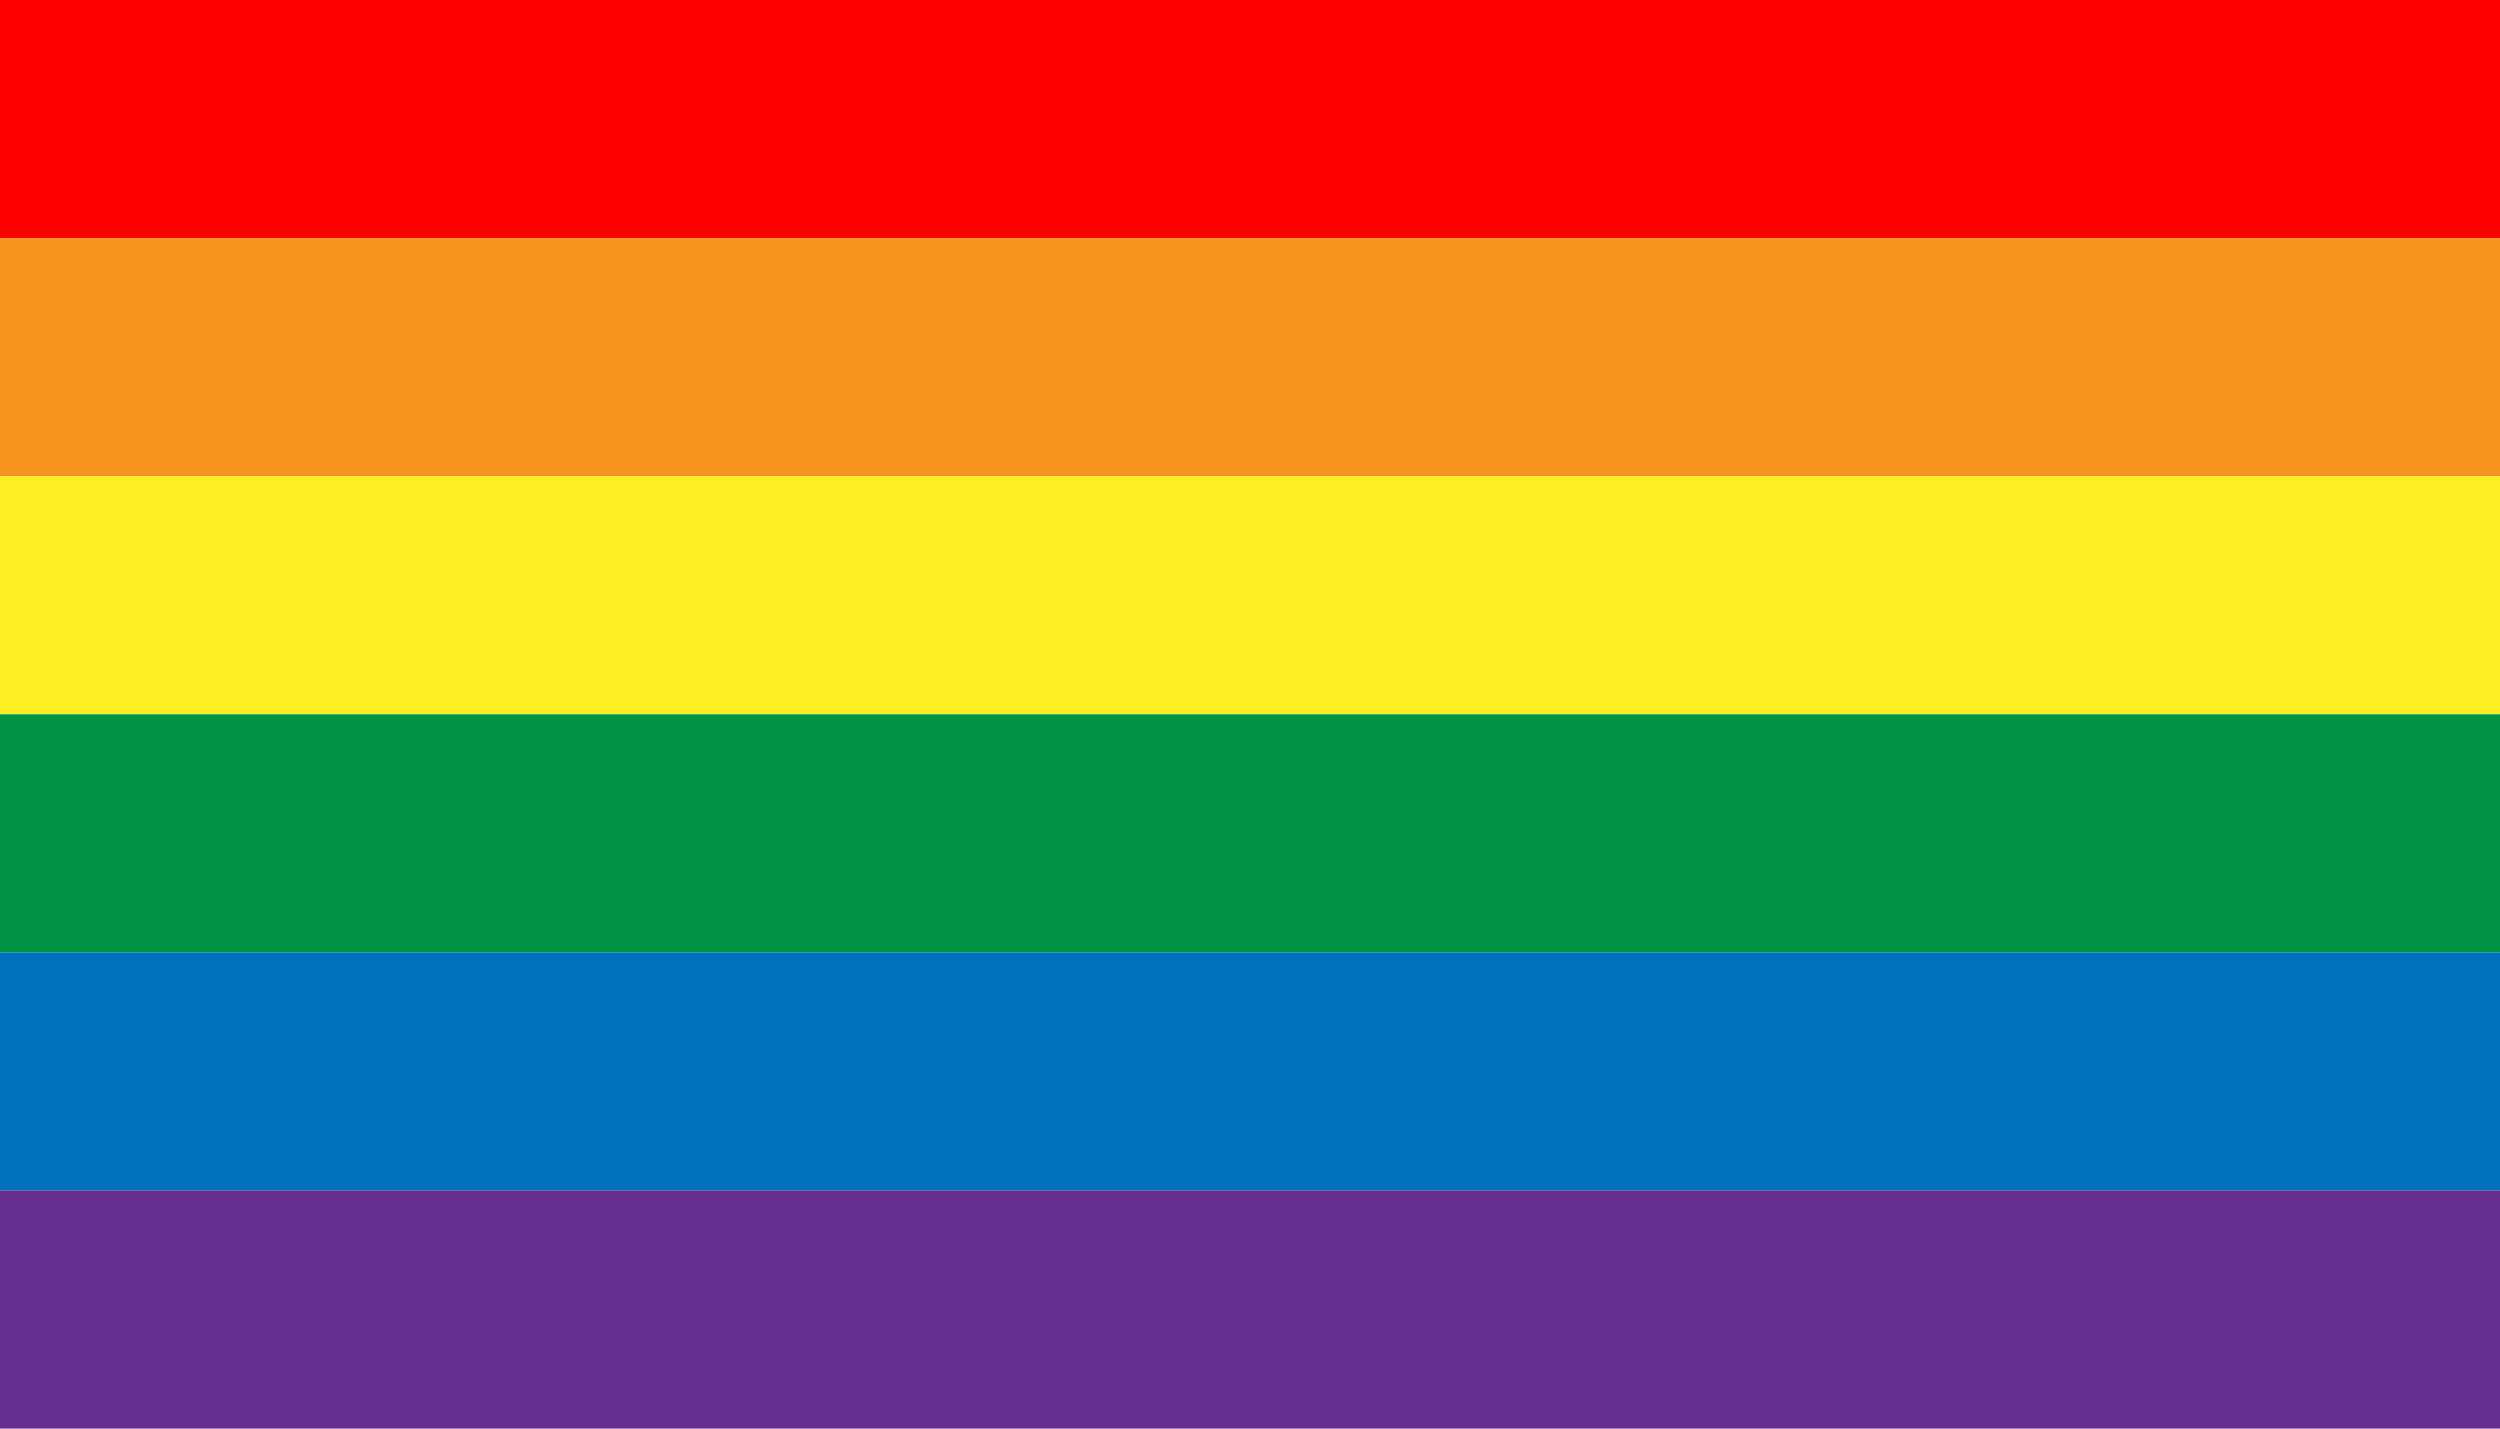 <svg width="42" height="24" viewBox="0 0 42 24" fill="none" xmlns="http://www.w3.org/2000/svg">
<path d="M42 0H0V4H42V0Z" fill="#FF0000"/>
<path d="M42 4H0V8H42V4Z" fill="#F7931E"/>
<path d="M42 8H0V12H42V8Z" fill="#FCEE21"/>
<path d="M42 12H0V16H42V12Z" fill="#009245"/>
<path d="M42 16H0V20H42V16Z" fill="#0071BC"/>
<path d="M42 20H0V24H42V20Z" fill="#662D91"/>
</svg>
